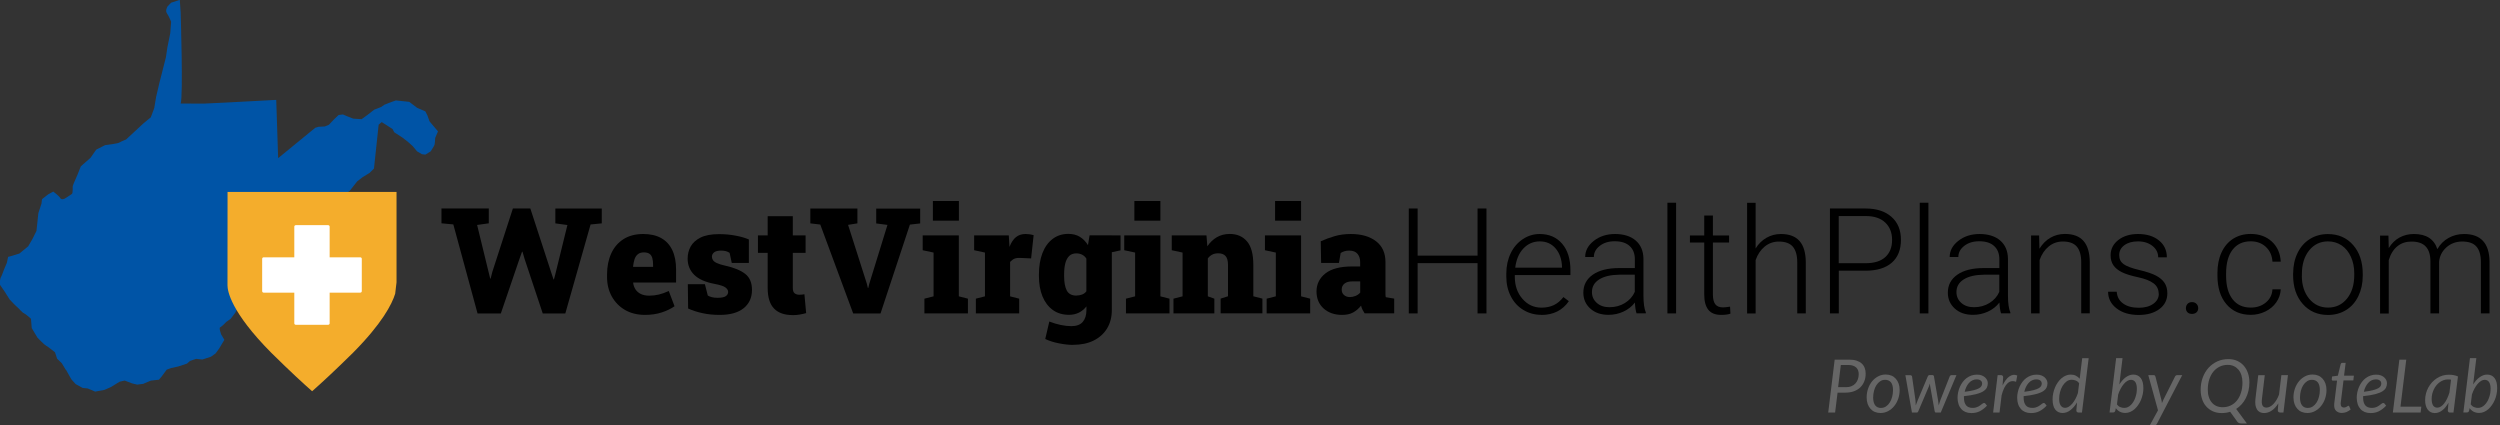 <svg width="294" height="50" viewBox="0 0 294 50" fill="none" xmlns="http://www.w3.org/2000/svg">
<rect x="0" y="0" width="294" height="50" fill="#333333" stroke="none"/>
<g clip-path="url(#clip0_4722_2768)">
<path d="M56.159 36.858L53.311 26.391L51.916 26.261V24.519H57.482V26.261L56.108 26.456L57.453 31.972L57.648 32.767H57.698L57.901 31.965L60.315 24.519H62.368L64.913 32.319L65.093 32.854H65.144L65.288 32.319L66.727 26.463L65.31 26.268V24.526H70.768V26.268L69.452 26.398L66.481 36.865H63.828L61.703 30.483L61.443 29.601H61.392L61.06 30.533L58.898 36.865H56.159V36.858Z" fill="black"/>
<path d="M75.857 37.032C74.96 37.032 74.172 36.837 73.507 36.454C72.835 36.063 72.322 35.535 71.946 34.863C71.577 34.191 71.389 33.432 71.389 32.586V32.275C71.389 31.343 71.556 30.519 71.881 29.803C72.206 29.088 72.691 28.531 73.319 28.126C73.956 27.721 74.729 27.519 75.647 27.519C76.478 27.519 77.179 27.678 77.751 27.996C78.322 28.314 78.763 28.784 79.059 29.406C79.355 30.027 79.507 30.786 79.507 31.69V33.222H74.462V33.28C74.498 33.569 74.599 33.822 74.743 34.046C74.895 34.27 75.098 34.444 75.365 34.574C75.632 34.704 75.958 34.769 76.348 34.769C76.739 34.769 77.107 34.726 77.476 34.639C77.844 34.552 78.235 34.415 78.647 34.22L79.326 36.013C78.914 36.309 78.408 36.547 77.816 36.743C77.223 36.938 76.558 37.032 75.835 37.032H75.857ZM74.476 31.386H76.803V31.169C76.803 30.844 76.775 30.57 76.71 30.345C76.644 30.121 76.536 29.955 76.377 29.847C76.218 29.738 76.001 29.68 75.727 29.68C75.423 29.68 75.184 29.753 75.011 29.897C74.837 30.042 74.7 30.237 74.621 30.49C74.541 30.743 74.483 31.025 74.447 31.35L74.483 31.394L74.476 31.386Z" fill="black"/>
<path d="M84.639 37.032C83.916 37.032 83.244 36.967 82.615 36.829C81.994 36.699 81.43 36.511 80.924 36.28L80.888 33.425H82.897L83.237 34.755C83.353 34.827 83.512 34.892 83.692 34.943C83.873 34.993 84.104 35.022 84.365 35.022C84.842 35.022 85.174 34.957 85.355 34.827C85.536 34.697 85.63 34.531 85.63 34.335C85.63 34.14 85.528 33.967 85.319 33.808C85.109 33.649 84.675 33.504 84.003 33.381C82.926 33.172 82.138 32.817 81.632 32.311C81.126 31.805 80.866 31.176 80.866 30.417C80.866 29.904 80.982 29.427 81.22 28.993C81.459 28.56 81.849 28.206 82.384 27.938C82.919 27.671 83.649 27.533 84.553 27.533C85.239 27.533 85.897 27.591 86.526 27.714C87.148 27.83 87.661 27.981 88.066 28.162V30.923H86.056L85.803 29.738C85.673 29.651 85.528 29.579 85.362 29.535C85.196 29.492 85.015 29.471 84.813 29.471C84.437 29.471 84.155 29.535 83.981 29.673C83.808 29.81 83.721 29.984 83.721 30.201C83.721 30.323 83.757 30.446 83.837 30.576C83.916 30.706 84.061 30.822 84.292 30.931C84.524 31.039 84.849 31.148 85.283 31.241C86.331 31.473 87.112 31.798 87.639 32.21C88.167 32.622 88.434 33.251 88.434 34.09C88.434 34.993 88.109 35.709 87.466 36.236C86.815 36.764 85.883 37.032 84.647 37.032H84.639Z" fill="black"/>
<path d="M93.22 37.054C92.258 37.054 91.528 36.801 91.029 36.287C90.531 35.774 90.278 34.965 90.278 33.859V29.738H89.135V27.685H90.278V25.423H93.234V27.685H94.738V29.738H93.234V33.851C93.234 34.155 93.299 34.365 93.436 34.48C93.574 34.596 93.762 34.661 93.993 34.661C94.094 34.661 94.195 34.661 94.297 34.647C94.398 34.632 94.499 34.618 94.6 34.603L94.803 36.822C94.543 36.895 94.282 36.952 94.022 36.996C93.762 37.039 93.487 37.061 93.212 37.061L93.22 37.054Z" fill="black"/>
<path d="M100.333 36.858L96.465 26.406L95.294 26.268V24.526H100.831V26.268L99.733 26.442L101.944 33.374L102.06 33.858H102.111L102.219 33.403L104.366 26.449L103.043 26.276V24.534H108.212V26.276L107.004 26.413L103.549 36.865H100.333V36.858Z" fill="black"/>
<path d="M108.71 36.858V35.123L109.788 34.849V29.702L108.508 29.427V27.685H112.758V34.849L113.828 35.123V36.858H108.71ZM109.708 25.95V23.637H112.766V25.95H109.708Z" fill="black"/>
<path d="M114.761 36.858V35.123L115.831 34.849V29.702L114.558 29.427V27.685H118.635L118.7 28.806L118.715 29.037C118.917 28.517 119.17 28.134 119.474 27.888C119.777 27.642 120.153 27.519 120.601 27.519C120.724 27.519 120.876 27.526 121.042 27.548C121.209 27.57 121.382 27.606 121.556 27.656L121.259 30.389L119.987 30.331C119.691 30.317 119.467 30.353 119.293 30.425C119.12 30.497 118.961 30.627 118.787 30.801V34.849L119.857 35.123V36.858H114.746H114.761Z" fill="black"/>
<path d="M126.189 40.559C125.712 40.559 125.163 40.501 124.548 40.379C123.934 40.263 123.392 40.089 122.922 39.865L123.399 37.812C123.847 37.986 124.295 38.123 124.751 38.217C125.206 38.311 125.618 38.355 125.994 38.355C126.601 38.355 127.049 38.188 127.338 37.849C127.62 37.509 127.765 37.053 127.765 36.468V36.034C127.512 36.352 127.216 36.598 126.883 36.764C126.551 36.93 126.16 37.024 125.726 37.024C124.982 37.024 124.339 36.837 123.811 36.453C123.283 36.07 122.878 35.543 122.597 34.856C122.315 34.169 122.177 33.367 122.177 32.456V32.275C122.177 31.321 122.315 30.49 122.589 29.774C122.864 29.058 123.262 28.502 123.782 28.104C124.302 27.707 124.917 27.504 125.633 27.504C126.16 27.504 126.616 27.62 126.991 27.851C127.367 28.083 127.685 28.408 127.946 28.827L128.134 27.678H130.75V36.482C130.75 37.292 130.562 38.008 130.194 38.622C129.825 39.229 129.297 39.706 128.618 40.046C127.938 40.386 127.129 40.552 126.196 40.552L126.189 40.559ZM126.587 34.755C126.832 34.755 127.064 34.711 127.266 34.632C127.469 34.552 127.635 34.422 127.758 34.256V30.418C127.635 30.215 127.469 30.063 127.266 29.955C127.064 29.854 126.84 29.796 126.587 29.796C126.232 29.796 125.943 29.897 125.734 30.107C125.524 30.316 125.372 30.605 125.278 30.974C125.184 31.343 125.141 31.784 125.141 32.29V32.47C125.141 33.2 125.242 33.764 125.452 34.162C125.661 34.559 126.037 34.762 126.587 34.762V34.755ZM130.389 29.738L129.052 27.685H131.777V29.442L130.389 29.738Z" fill="black"/>
<path d="M132.413 36.858V35.123L133.49 34.849V29.702L132.211 29.427V27.685H136.461V34.849L137.531 35.123V36.858H132.413ZM133.403 25.95V23.637H136.461V25.95H133.403Z" fill="black"/>
<path d="M138.001 36.858V35.123L139.07 34.849V29.702L137.798 29.427V27.685H141.882L141.984 28.965C142.287 28.509 142.663 28.155 143.104 27.895C143.545 27.642 144.051 27.512 144.615 27.512C145.475 27.512 146.147 27.801 146.646 28.386C147.145 28.965 147.391 29.89 147.391 31.155V34.842L148.46 35.116V36.851H143.545V35.116L144.412 34.842V31.148C144.412 30.656 144.311 30.309 144.116 30.099C143.921 29.89 143.639 29.789 143.27 29.789C142.996 29.789 142.757 29.839 142.562 29.941C142.367 30.042 142.193 30.186 142.041 30.389V34.849L142.808 35.123V36.858H138.001Z" fill="black"/>
<path d="M148.959 36.858V35.123L150.036 34.849V29.702L148.757 29.427V27.685H153.007V34.849L154.077 35.123V36.858H148.959ZM149.949 25.95V23.637H153.007V25.95H149.949Z" fill="black"/>
<path d="M157.829 37.032C156.939 37.032 156.217 36.779 155.66 36.28C155.103 35.774 154.821 35.109 154.821 34.27C154.821 33.432 155.168 32.709 155.862 32.16C156.556 31.61 157.604 31.336 159 31.336H159.954V30.794C159.954 30.425 159.853 30.114 159.643 29.854C159.433 29.594 159.101 29.471 158.653 29.471C158.457 29.471 158.284 29.492 158.118 29.543C157.951 29.594 157.8 29.659 157.662 29.753L157.46 30.924H155.364L155.32 28.372C155.841 28.141 156.383 27.938 156.954 27.772C157.525 27.606 158.154 27.519 158.855 27.519C160.106 27.519 161.096 27.808 161.833 28.379C162.571 28.95 162.932 29.767 162.932 30.83V34.213C162.932 34.343 162.932 34.473 162.932 34.596C162.932 34.719 162.946 34.842 162.968 34.95L163.958 35.116V36.851H160.481C160.409 36.75 160.33 36.613 160.243 36.446C160.156 36.28 160.098 36.107 160.062 35.94C159.787 36.287 159.477 36.555 159.13 36.743C158.783 36.938 158.349 37.032 157.814 37.032H157.829ZM158.747 34.936C158.963 34.936 159.18 34.892 159.397 34.805C159.614 34.719 159.802 34.589 159.961 34.415V33.092H159.036C158.631 33.092 158.327 33.179 158.11 33.352C157.894 33.526 157.785 33.757 157.785 34.046C157.785 34.336 157.872 34.538 158.06 34.697C158.248 34.856 158.472 34.936 158.754 34.936H158.747Z" fill="black"/>
<path d="M174.808 36.858H173.76V30.945H166.712V36.858H165.672V24.519H166.712V30.063H173.76V24.519H174.808V36.858Z" fill="black"/>
<path d="M181.256 37.025C180.476 37.025 179.775 36.829 179.138 36.446C178.51 36.063 178.018 35.528 177.671 34.842C177.317 34.155 177.143 33.381 177.143 32.528V32.167C177.143 31.285 177.317 30.49 177.657 29.789C177.996 29.08 178.473 28.531 179.081 28.126C179.688 27.721 180.353 27.519 181.061 27.519C182.174 27.519 183.056 27.902 183.707 28.661C184.357 29.42 184.683 30.461 184.683 31.777V32.348H178.141V32.543C178.141 33.584 178.437 34.451 179.037 35.138C179.637 35.832 180.382 36.179 181.285 36.179C181.827 36.179 182.305 36.078 182.724 35.883C183.143 35.687 183.519 35.369 183.859 34.936L184.495 35.42C183.75 36.497 182.666 37.039 181.249 37.039L181.256 37.025ZM181.076 28.387C180.317 28.387 179.673 28.668 179.146 29.225C178.625 29.782 178.307 30.533 178.191 31.48H183.692V31.372C183.663 30.49 183.41 29.774 182.941 29.218C182.464 28.661 181.842 28.387 181.076 28.387Z" fill="black"/>
<path d="M192.461 36.858C192.359 36.569 192.294 36.143 192.265 35.579C191.911 36.041 191.456 36.396 190.906 36.649C190.357 36.902 189.772 37.025 189.157 37.025C188.275 37.025 187.56 36.779 187.018 36.287C186.475 35.796 186.201 35.174 186.201 34.422C186.201 33.526 186.569 32.825 187.314 32.304C188.058 31.784 189.092 31.524 190.422 31.524H192.258V30.483C192.258 29.825 192.056 29.312 191.651 28.936C191.246 28.56 190.661 28.372 189.887 28.372C189.179 28.372 188.593 28.553 188.131 28.914C187.668 29.276 187.437 29.709 187.437 30.223H186.418C186.418 29.485 186.757 28.856 187.437 28.321C188.116 27.787 188.948 27.519 189.938 27.519C190.928 27.519 191.767 27.772 192.359 28.285C192.952 28.799 193.256 29.507 193.27 30.425V34.762C193.27 35.651 193.364 36.309 193.552 36.75V36.851H192.468L192.461 36.858ZM189.273 36.128C189.952 36.128 190.56 35.962 191.087 35.637C191.615 35.311 192.012 34.87 192.251 34.321V32.304H190.437C189.425 32.319 188.637 32.499 188.066 32.861C187.495 33.222 187.213 33.714 187.213 34.343C187.213 34.856 187.401 35.282 187.784 35.622C188.167 35.962 188.658 36.128 189.273 36.128Z" fill="black"/>
<path d="M197.109 36.858H196.089V23.84H197.109V36.858Z" fill="black"/>
<path d="M201.438 25.343V27.692H203.34V28.524H201.438V34.639C201.438 35.152 201.532 35.528 201.713 35.774C201.894 36.02 202.205 36.15 202.631 36.15C202.797 36.15 203.072 36.121 203.455 36.063L203.499 36.887C203.231 36.981 202.87 37.032 202.414 37.032C201.72 37.032 201.214 36.83 200.896 36.425C200.578 36.02 200.419 35.427 200.419 34.639V28.524H198.735V27.692H200.419V25.343H201.438Z" fill="black"/>
<path d="M206.448 29.239C206.78 28.69 207.207 28.271 207.727 27.967C208.248 27.671 208.812 27.519 209.433 27.519C210.416 27.519 211.146 27.794 211.631 28.35C212.115 28.907 212.354 29.731 212.361 30.844V36.858H211.356V30.837C211.356 30.02 211.175 29.405 210.836 29.008C210.496 28.61 209.947 28.408 209.195 28.408C208.566 28.408 208.009 28.603 207.532 28.993C207.055 29.384 206.694 29.919 206.462 30.584V36.865H205.458V23.847H206.462V29.246L206.448 29.239Z" fill="black"/>
<path d="M216.243 31.834V36.858H215.202V24.519H219.401C220.681 24.519 221.693 24.844 222.437 25.502C223.182 26.16 223.551 27.056 223.551 28.206C223.551 29.355 223.196 30.259 222.481 30.887C221.765 31.516 220.732 31.834 219.373 31.834H216.235H216.243ZM216.243 30.953H219.401C220.413 30.953 221.187 30.714 221.715 30.23C222.242 29.745 222.51 29.08 222.51 28.22C222.51 27.36 222.242 26.688 221.715 26.182C221.187 25.676 220.435 25.415 219.467 25.408H216.235V30.96L216.243 30.953Z" fill="black"/>
<path d="M226.782 36.858H225.763V23.84H226.782V36.858Z" fill="black"/>
<path d="M235.326 36.858C235.225 36.569 235.16 36.143 235.131 35.579C234.777 36.041 234.321 36.396 233.772 36.649C233.223 36.902 232.637 37.025 232.023 37.025C231.141 37.025 230.425 36.779 229.883 36.287C229.341 35.796 229.066 35.174 229.066 34.422C229.066 33.526 229.435 32.825 230.179 32.304C230.924 31.784 231.958 31.524 233.288 31.524H235.124V30.483C235.124 29.825 234.921 29.312 234.516 28.936C234.112 28.56 233.526 28.372 232.753 28.372C232.044 28.372 231.459 28.553 230.996 28.914C230.533 29.276 230.302 29.709 230.302 30.223H229.283C229.283 29.485 229.623 28.856 230.302 28.321C230.982 27.787 231.813 27.519 232.803 27.519C233.794 27.519 234.632 27.772 235.225 28.285C235.818 28.799 236.121 29.507 236.136 30.425V34.762C236.136 35.651 236.23 36.309 236.418 36.75V36.851H235.333L235.326 36.858ZM232.138 36.128C232.818 36.128 233.425 35.962 233.953 35.637C234.48 35.311 234.878 34.87 235.116 34.321V32.304H233.302C232.29 32.319 231.502 32.499 230.931 32.861C230.36 33.222 230.078 33.714 230.078 34.343C230.078 34.856 230.266 35.282 230.649 35.622C231.032 35.962 231.524 36.128 232.138 36.128Z" fill="black"/>
<path d="M239.8 27.685L239.837 29.254C240.184 28.69 240.61 28.256 241.123 27.96C241.637 27.663 242.208 27.512 242.829 27.512C243.812 27.512 244.542 27.786 245.027 28.343C245.511 28.9 245.75 29.724 245.757 30.837V36.851H244.752V30.83C244.752 30.013 244.571 29.398 244.232 29.001C243.892 28.603 243.342 28.401 242.591 28.401C241.962 28.401 241.405 28.596 240.928 28.986C240.451 29.377 240.09 29.912 239.858 30.577V36.858H238.854V27.692H239.822L239.8 27.685Z" fill="black"/>
<path d="M253.86 34.531C253.86 34.025 253.658 33.62 253.253 33.316C252.848 33.013 252.241 32.774 251.424 32.601C250.614 32.427 249.978 32.232 249.53 32.008C249.082 31.784 248.749 31.509 248.533 31.191C248.316 30.873 248.207 30.483 248.207 30.02C248.207 29.297 248.511 28.697 249.111 28.227C249.711 27.758 250.492 27.519 251.431 27.519C252.458 27.519 253.275 27.772 253.896 28.278C254.518 28.784 254.821 29.442 254.821 30.259H253.802C253.802 29.724 253.578 29.276 253.13 28.921C252.682 28.567 252.118 28.387 251.431 28.387C250.745 28.387 250.231 28.538 249.827 28.835C249.422 29.131 249.219 29.514 249.219 29.991C249.219 30.468 249.386 30.801 249.725 31.054C250.065 31.307 250.672 31.538 251.561 31.748C252.451 31.957 253.116 32.181 253.564 32.42C254.005 32.659 254.337 32.941 254.554 33.273C254.771 33.605 254.879 34.01 254.879 34.487C254.879 35.261 254.568 35.883 253.947 36.345C253.325 36.808 252.508 37.039 251.504 37.039C250.434 37.039 249.574 36.779 248.908 36.266C248.243 35.752 247.911 35.095 247.911 34.307H248.93C248.966 34.899 249.219 35.362 249.682 35.695C250.145 36.027 250.752 36.193 251.511 36.193C252.219 36.193 252.79 36.041 253.224 35.731C253.658 35.42 253.875 35.029 253.875 34.552L253.86 34.531Z" fill="black"/>
<path d="M257.062 36.244C257.062 36.049 257.127 35.875 257.25 35.738C257.373 35.601 257.554 35.528 257.778 35.528C258.002 35.528 258.183 35.601 258.313 35.738C258.443 35.875 258.508 36.041 258.508 36.244C258.508 36.446 258.443 36.605 258.313 36.728C258.183 36.851 258.002 36.916 257.778 36.916C257.554 36.916 257.373 36.851 257.25 36.728C257.127 36.605 257.062 36.439 257.062 36.244Z" fill="black"/>
<path d="M264.688 36.172C265.397 36.172 265.99 35.969 266.467 35.572C266.944 35.174 267.204 34.661 267.24 34.025H268.216C268.187 34.581 268.014 35.094 267.688 35.557C267.363 36.02 266.937 36.374 266.402 36.634C265.867 36.894 265.296 37.025 264.688 37.025C263.489 37.025 262.534 36.605 261.826 35.774C261.118 34.943 260.771 33.815 260.771 32.398V32.095C260.771 31.191 260.93 30.389 261.248 29.695C261.566 29.001 262.014 28.466 262.607 28.083C263.199 27.707 263.886 27.512 264.681 27.512C265.686 27.512 266.517 27.808 267.168 28.408C267.818 29.008 268.165 29.796 268.216 30.772H267.24C267.197 30.056 266.937 29.478 266.467 29.037C265.997 28.596 265.404 28.379 264.681 28.379C263.763 28.379 263.055 28.712 262.549 29.369C262.043 30.027 261.79 30.96 261.79 32.153V32.449C261.79 33.62 262.043 34.531 262.549 35.188C263.055 35.846 263.77 36.172 264.688 36.172Z" fill="black"/>
<path d="M269.676 32.138C269.676 31.256 269.85 30.461 270.189 29.76C270.529 29.052 271.013 28.502 271.635 28.112C272.257 27.721 272.965 27.526 273.76 27.526C274.982 27.526 275.972 27.953 276.724 28.813C277.476 29.673 277.859 30.801 277.859 32.218V32.427C277.859 33.316 277.685 34.112 277.346 34.82C277.006 35.528 276.522 36.078 275.9 36.461C275.278 36.844 274.57 37.039 273.775 37.039C272.56 37.039 271.57 36.613 270.811 35.752C270.052 34.892 269.669 33.765 269.669 32.348V32.145L269.676 32.138ZM270.695 32.42C270.695 33.519 270.977 34.415 271.548 35.116C272.119 35.818 272.864 36.172 273.782 36.172C274.7 36.172 275.437 35.818 276.008 35.116C276.579 34.415 276.861 33.483 276.861 32.333V32.138C276.861 31.437 276.731 30.794 276.471 30.215C276.211 29.63 275.849 29.182 275.38 28.864C274.91 28.546 274.375 28.387 273.768 28.387C272.864 28.387 272.127 28.741 271.556 29.449C270.985 30.158 270.703 31.09 270.703 32.232V32.42H270.695Z" fill="black"/>
<path d="M280.88 27.685L280.917 29.174C281.256 28.618 281.683 28.206 282.189 27.931C282.695 27.656 283.259 27.519 283.88 27.519C285.326 27.519 286.244 28.112 286.634 29.297C286.96 28.726 287.401 28.285 287.95 27.982C288.499 27.678 289.099 27.519 289.764 27.519C291.73 27.519 292.735 28.589 292.771 30.743V36.858H291.752V30.815C291.752 29.998 291.571 29.391 291.225 28.994C290.878 28.596 290.314 28.401 289.526 28.401C288.796 28.415 288.181 28.647 287.675 29.109C287.169 29.572 286.895 30.129 286.837 30.794V36.858H285.818V30.743C285.818 29.955 285.63 29.37 285.261 28.986C284.9 28.596 284.336 28.408 283.577 28.408C282.941 28.408 282.391 28.589 281.936 28.957C281.48 29.319 281.141 29.861 280.917 30.584V36.873H279.897V27.707H280.873L280.88 27.685Z" fill="black"/>
<path d="M217.471 42.294C217.804 42.294 218.086 42.331 218.332 42.41C218.577 42.49 218.773 42.598 218.932 42.743C219.091 42.887 219.206 43.061 219.286 43.263C219.365 43.465 219.401 43.69 219.401 43.943C219.401 44.268 219.351 44.571 219.242 44.839C219.134 45.114 218.982 45.345 218.78 45.547C218.577 45.742 218.324 45.901 218.028 46.01C217.732 46.118 217.385 46.176 217.002 46.176H216.098L215.809 48.511H214.999L215.758 42.294H217.471ZM217.074 45.533C217.32 45.533 217.537 45.497 217.724 45.417C217.912 45.345 218.071 45.236 218.194 45.099C218.324 44.962 218.418 44.803 218.483 44.615C218.548 44.427 218.585 44.224 218.585 44.008C218.585 43.841 218.563 43.69 218.512 43.559C218.462 43.429 218.389 43.314 218.288 43.22C218.187 43.126 218.064 43.053 217.912 43.003C217.761 42.952 217.587 42.923 217.385 42.923H216.481L216.163 45.526H217.067L217.074 45.533Z" fill="#666666"/>
<path d="M221.151 48.569C220.912 48.569 220.688 48.526 220.493 48.446C220.291 48.367 220.124 48.244 219.98 48.085C219.835 47.926 219.72 47.738 219.64 47.514C219.561 47.29 219.517 47.029 219.517 46.74C219.517 46.371 219.575 46.025 219.691 45.692C219.806 45.359 219.965 45.078 220.168 44.832C220.37 44.586 220.609 44.398 220.883 44.254C221.158 44.109 221.447 44.044 221.765 44.044C222.004 44.044 222.228 44.087 222.423 44.167C222.625 44.246 222.792 44.369 222.936 44.528C223.081 44.687 223.197 44.875 223.276 45.099C223.356 45.323 223.399 45.584 223.399 45.865C223.399 46.234 223.341 46.581 223.225 46.907C223.11 47.232 222.951 47.521 222.748 47.767C222.546 48.012 222.307 48.208 222.033 48.352C221.758 48.497 221.462 48.569 221.151 48.569ZM221.223 47.969C221.433 47.969 221.628 47.911 221.794 47.796C221.968 47.68 222.112 47.528 222.235 47.333C222.358 47.138 222.452 46.921 222.517 46.668C222.582 46.415 222.618 46.155 222.618 45.88C222.618 45.475 222.539 45.172 222.38 44.969C222.221 44.767 221.989 44.666 221.686 44.666C221.469 44.666 221.281 44.723 221.107 44.839C220.934 44.955 220.789 45.106 220.666 45.294C220.544 45.482 220.45 45.706 220.385 45.959C220.32 46.212 220.283 46.473 220.283 46.747C220.283 47.152 220.363 47.456 220.522 47.666C220.681 47.875 220.912 47.976 221.216 47.976L221.223 47.969Z" fill="#666666"/>
<path d="M230.078 44.116L228.235 48.511H227.649C227.577 48.511 227.534 48.461 227.519 48.367L226.984 45.388C226.984 45.338 226.977 45.294 226.97 45.251C226.97 45.208 226.963 45.157 226.955 45.106C226.926 45.2 226.89 45.294 226.854 45.396L225.589 48.374C225.546 48.475 225.488 48.518 225.408 48.518H224.845L224.071 44.123H224.649C224.707 44.123 224.751 44.138 224.787 44.167C224.823 44.196 224.845 44.232 224.859 44.282L225.264 47.109C225.264 47.21 225.278 47.311 225.278 47.405C225.278 47.499 225.286 47.593 225.293 47.687C225.322 47.593 225.358 47.499 225.394 47.405C225.43 47.311 225.474 47.21 225.51 47.109L226.71 44.261C226.724 44.217 226.753 44.181 226.789 44.152C226.825 44.123 226.876 44.109 226.926 44.109H227.244C227.302 44.109 227.346 44.123 227.375 44.152C227.404 44.181 227.425 44.217 227.432 44.261L227.924 47.109C227.938 47.21 227.953 47.304 227.96 47.398C227.967 47.492 227.982 47.586 227.989 47.68C228.018 47.586 228.047 47.492 228.076 47.398C228.105 47.304 228.141 47.203 228.17 47.102L229.283 44.275C229.297 44.232 229.326 44.188 229.37 44.16C229.413 44.131 229.456 44.116 229.507 44.116H230.064H230.078Z" fill="#666666"/>
<path d="M233.678 47.701C233.533 47.853 233.389 47.983 233.244 48.092C233.1 48.2 232.955 48.294 232.81 48.366C232.666 48.439 232.514 48.489 232.348 48.525C232.182 48.562 232.015 48.576 231.827 48.576C231.574 48.576 231.35 48.533 231.148 48.453C230.945 48.366 230.779 48.251 230.642 48.092C230.505 47.94 230.396 47.752 230.324 47.528C230.252 47.311 230.208 47.065 230.208 46.791C230.208 46.566 230.23 46.342 230.28 46.118C230.331 45.894 230.396 45.677 230.49 45.475C230.584 45.273 230.693 45.085 230.823 44.911C230.953 44.738 231.105 44.586 231.271 44.463C231.437 44.34 231.625 44.239 231.827 44.166C232.03 44.094 232.247 44.058 232.485 44.058C232.724 44.058 232.897 44.087 233.063 44.152C233.223 44.217 233.36 44.297 233.461 44.398C233.562 44.499 233.642 44.608 233.692 44.723C233.743 44.839 233.765 44.954 233.765 45.063C233.765 45.251 233.729 45.431 233.649 45.591C233.569 45.75 233.425 45.894 233.223 46.024C233.013 46.154 232.731 46.263 232.362 46.357C231.994 46.451 231.531 46.53 230.96 46.588C230.96 46.617 230.96 46.653 230.96 46.682C230.96 46.711 230.96 46.74 230.96 46.776C230.96 47.166 231.047 47.456 231.213 47.665C231.379 47.868 231.639 47.969 231.979 47.969C232.117 47.969 232.239 47.954 232.348 47.925C232.456 47.897 232.55 47.86 232.637 47.817C232.724 47.774 232.796 47.73 232.861 47.68C232.926 47.629 232.984 47.586 233.042 47.542C233.1 47.499 233.143 47.463 233.194 47.434C233.237 47.405 233.288 47.391 233.331 47.391C233.389 47.391 233.432 47.412 233.475 47.463L233.663 47.701H233.678ZM232.456 44.615C232.276 44.615 232.109 44.651 231.95 44.73C231.798 44.803 231.661 44.911 231.545 45.041C231.43 45.171 231.329 45.33 231.242 45.504C231.155 45.677 231.09 45.873 231.047 46.075C231.495 46.017 231.849 45.959 232.117 45.887C232.384 45.815 232.594 45.742 232.738 45.656C232.883 45.576 232.977 45.482 233.027 45.388C233.071 45.294 233.1 45.193 233.1 45.092C233.1 45.041 233.085 44.983 233.063 44.925C233.042 44.868 233.006 44.817 232.955 44.774C232.904 44.73 232.839 44.687 232.76 44.658C232.68 44.629 232.579 44.615 232.464 44.615H232.456Z" fill="#666666"/>
<path d="M235.5 45.338C235.615 45.092 235.738 44.882 235.875 44.702C236.013 44.521 236.15 44.376 236.295 44.275C236.439 44.174 236.591 44.109 236.75 44.087C236.909 44.065 237.068 44.087 237.227 44.159L237.09 44.904C236.714 44.752 236.381 44.81 236.092 45.07C235.803 45.33 235.572 45.8 235.391 46.48L235.145 48.511H234.394L234.921 44.116H235.304C235.478 44.116 235.572 44.203 235.572 44.376L235.5 45.345V45.338Z" fill="#666666"/>
<path d="M240.69 47.701C240.545 47.853 240.4 47.983 240.256 48.092C240.111 48.2 239.974 48.294 239.822 48.366C239.678 48.439 239.526 48.489 239.36 48.525C239.201 48.562 239.027 48.576 238.839 48.576C238.586 48.576 238.362 48.533 238.16 48.453C237.957 48.366 237.791 48.251 237.654 48.092C237.516 47.933 237.408 47.752 237.336 47.528C237.263 47.311 237.22 47.065 237.22 46.791C237.22 46.566 237.242 46.342 237.292 46.118C237.343 45.894 237.408 45.677 237.502 45.475C237.596 45.273 237.704 45.085 237.834 44.911C237.964 44.738 238.116 44.586 238.283 44.463C238.449 44.34 238.637 44.239 238.839 44.166C239.042 44.094 239.258 44.058 239.497 44.058C239.735 44.058 239.909 44.087 240.075 44.152C240.234 44.217 240.372 44.297 240.473 44.398C240.574 44.499 240.653 44.608 240.704 44.723C240.755 44.839 240.784 44.954 240.784 45.063C240.784 45.251 240.747 45.431 240.668 45.591C240.588 45.75 240.444 45.894 240.241 46.024C240.032 46.154 239.75 46.263 239.381 46.357C239.013 46.451 238.55 46.53 237.979 46.588C237.979 46.617 237.979 46.653 237.979 46.682C237.979 46.711 237.979 46.74 237.979 46.776C237.979 47.166 238.066 47.456 238.232 47.665C238.398 47.875 238.658 47.969 238.998 47.969C239.135 47.969 239.258 47.954 239.367 47.925C239.475 47.897 239.569 47.86 239.656 47.817C239.743 47.774 239.815 47.73 239.88 47.68C239.945 47.629 240.003 47.586 240.061 47.542C240.111 47.499 240.162 47.463 240.213 47.434C240.256 47.405 240.306 47.391 240.35 47.391C240.408 47.391 240.451 47.412 240.494 47.463L240.682 47.701H240.69ZM239.468 44.615C239.287 44.615 239.121 44.651 238.962 44.73C238.81 44.803 238.673 44.911 238.557 45.041C238.442 45.171 238.34 45.33 238.254 45.504C238.167 45.684 238.102 45.873 238.058 46.075C238.507 46.017 238.861 45.959 239.128 45.887C239.396 45.815 239.605 45.742 239.75 45.656C239.894 45.576 239.988 45.482 240.039 45.388C240.082 45.294 240.111 45.193 240.111 45.092C240.111 45.041 240.097 44.983 240.075 44.925C240.053 44.868 240.017 44.817 239.967 44.774C239.916 44.73 239.851 44.687 239.772 44.658C239.692 44.629 239.591 44.615 239.475 44.615H239.468Z" fill="#666666"/>
<path d="M245.627 42.121L244.839 48.511H244.434C244.333 48.511 244.268 48.482 244.232 48.432C244.195 48.381 244.181 48.316 244.181 48.244L244.261 47.318C244.152 47.506 244.029 47.68 243.899 47.832C243.769 47.983 243.632 48.114 243.487 48.229C243.342 48.338 243.198 48.424 243.039 48.482C242.88 48.54 242.728 48.569 242.569 48.569C242.193 48.569 241.904 48.432 241.694 48.157C241.485 47.882 241.384 47.485 241.384 46.964C241.384 46.726 241.405 46.487 241.456 46.256C241.506 46.017 241.579 45.793 241.665 45.576C241.752 45.359 241.868 45.157 241.998 44.969C242.128 44.781 242.273 44.622 242.432 44.485C242.591 44.347 242.764 44.239 242.945 44.167C243.126 44.087 243.321 44.051 243.523 44.051C243.74 44.051 243.935 44.094 244.116 44.181C244.297 44.268 244.448 44.391 244.571 44.543L244.868 42.121H245.619H245.627ZM244.506 45.078C244.398 44.919 244.268 44.81 244.109 44.752C243.95 44.694 243.798 44.658 243.639 44.658C243.408 44.658 243.205 44.723 243.024 44.861C242.844 44.998 242.685 45.172 242.555 45.388C242.424 45.605 242.331 45.844 242.258 46.111C242.186 46.379 242.157 46.639 242.157 46.899C242.157 47.246 242.215 47.506 242.338 47.687C242.461 47.868 242.634 47.962 242.865 47.962C243.003 47.962 243.147 47.918 243.285 47.832C243.429 47.745 243.559 47.622 243.697 47.47C243.827 47.318 243.95 47.13 244.065 46.921C244.181 46.711 244.275 46.48 244.362 46.227L244.506 45.085V45.078Z" fill="#666666"/>
<path d="M249.227 45.229C249.335 45.049 249.458 44.889 249.581 44.745C249.704 44.6 249.841 44.477 249.978 44.376C250.116 44.275 250.26 44.196 250.412 44.138C250.564 44.08 250.716 44.051 250.875 44.051C251.251 44.051 251.54 44.188 251.749 44.456C251.959 44.723 252.06 45.128 252.06 45.648C252.06 45.887 252.038 46.126 251.988 46.357C251.937 46.588 251.865 46.82 251.778 47.036C251.684 47.253 251.576 47.456 251.446 47.636C251.316 47.824 251.171 47.983 251.019 48.121C250.86 48.258 250.687 48.367 250.506 48.446C250.318 48.526 250.13 48.562 249.928 48.562C249.696 48.562 249.48 48.511 249.292 48.417C249.104 48.316 248.945 48.178 248.822 47.998L248.764 48.28C248.742 48.352 248.713 48.41 248.677 48.446C248.641 48.482 248.583 48.504 248.489 48.504H248.084L248.858 42.114H249.61L249.234 45.222L249.227 45.229ZM248.945 47.55C249.053 47.702 249.183 47.81 249.342 47.875C249.501 47.94 249.653 47.969 249.812 47.969C249.971 47.969 250.101 47.94 250.239 47.875C250.369 47.81 250.492 47.723 250.6 47.615C250.708 47.506 250.81 47.376 250.896 47.232C250.983 47.087 251.055 46.928 251.113 46.762C251.171 46.596 251.222 46.422 251.251 46.248C251.279 46.075 251.294 45.894 251.294 45.721C251.294 45.374 251.236 45.114 251.113 44.933C250.99 44.752 250.817 44.666 250.593 44.666C250.455 44.666 250.311 44.709 250.174 44.796C250.029 44.882 249.892 45.005 249.761 45.157C249.631 45.309 249.501 45.497 249.393 45.706C249.277 45.916 249.176 46.154 249.096 46.4L248.959 47.535L248.945 47.55Z" fill="#666666"/>
<path d="M256.629 44.116L253.665 49.82C253.636 49.877 253.593 49.928 253.556 49.957C253.52 49.986 253.462 50 253.397 50H252.826L253.781 48.251L252.638 44.116H253.275C253.34 44.116 253.383 44.131 253.412 44.16C253.441 44.188 253.462 44.225 253.477 44.275L254.185 47.044C254.2 47.102 254.214 47.167 254.221 47.224C254.229 47.282 254.236 47.347 254.243 47.405C254.272 47.347 254.294 47.282 254.323 47.224C254.352 47.159 254.373 47.102 254.402 47.037L255.79 44.268C255.812 44.225 255.848 44.188 255.891 44.16C255.935 44.131 255.978 44.116 256.021 44.116H256.636H256.629Z" fill="#666666"/>
<path d="M262.267 48.424C261.956 48.526 261.624 48.576 261.277 48.576C260.893 48.576 260.554 48.511 260.243 48.374C259.939 48.236 259.679 48.048 259.462 47.81C259.245 47.571 259.079 47.282 258.971 46.95C258.862 46.617 258.797 46.256 258.797 45.858C258.797 45.331 258.877 44.839 259.043 44.398C259.209 43.957 259.433 43.574 259.73 43.249C260.019 42.931 260.366 42.678 260.763 42.497C261.161 42.316 261.595 42.23 262.057 42.23C262.44 42.23 262.78 42.295 263.084 42.432C263.387 42.569 263.648 42.757 263.864 43.003C264.081 43.249 264.24 43.538 264.356 43.87C264.472 44.203 264.529 44.572 264.529 44.962C264.529 45.309 264.493 45.641 264.421 45.952C264.349 46.263 264.24 46.552 264.11 46.82C263.973 47.087 263.814 47.326 263.619 47.542C263.423 47.759 263.207 47.94 262.975 48.092L264.233 49.798H263.575C263.474 49.798 263.387 49.783 263.315 49.754C263.243 49.725 263.178 49.675 263.12 49.61L262.267 48.424ZM259.636 45.829C259.636 46.147 259.672 46.429 259.759 46.682C259.838 46.935 259.954 47.152 260.106 47.333C260.257 47.514 260.438 47.651 260.655 47.745C260.872 47.839 261.11 47.889 261.378 47.889C261.725 47.889 262.036 47.824 262.325 47.687C262.614 47.55 262.86 47.355 263.062 47.102C263.264 46.849 263.431 46.545 263.539 46.184C263.655 45.822 263.713 45.425 263.713 44.976C263.713 44.658 263.669 44.376 263.59 44.123C263.51 43.87 263.395 43.646 263.243 43.473C263.091 43.299 262.91 43.155 262.693 43.054C262.477 42.952 262.238 42.909 261.971 42.909C261.631 42.909 261.32 42.981 261.031 43.119C260.749 43.256 260.503 43.451 260.293 43.704C260.084 43.957 259.925 44.268 259.809 44.622C259.694 44.984 259.636 45.388 259.636 45.829Z" fill="#666666"/>
<path d="M269.062 44.116L268.534 48.511H268.151C267.963 48.511 267.869 48.417 267.869 48.236L267.934 47.434C267.703 47.81 267.443 48.092 267.153 48.287C266.864 48.482 266.561 48.576 266.257 48.576C266.069 48.576 265.91 48.54 265.766 48.468C265.621 48.395 265.505 48.287 265.419 48.142C265.332 47.998 265.267 47.825 265.238 47.622C265.209 47.42 265.209 47.181 265.238 46.914L265.57 44.123H266.337L266.004 46.914C265.961 47.261 265.982 47.514 266.069 47.68C266.149 47.846 266.308 47.933 266.532 47.933C266.662 47.933 266.799 47.897 266.944 47.825C267.088 47.752 267.218 47.651 267.349 47.514C267.479 47.383 267.602 47.217 267.717 47.029C267.833 46.841 267.927 46.632 268.014 46.4L268.288 44.116H269.054H269.062Z" fill="#666666"/>
<path d="M271.346 48.569C271.107 48.569 270.883 48.526 270.688 48.446C270.486 48.367 270.319 48.244 270.175 48.085C270.03 47.926 269.915 47.738 269.835 47.514C269.756 47.29 269.712 47.029 269.712 46.74C269.712 46.371 269.77 46.025 269.886 45.692C270.001 45.359 270.16 45.078 270.363 44.832C270.565 44.586 270.804 44.398 271.078 44.254C271.353 44.109 271.642 44.044 271.96 44.044C272.199 44.044 272.423 44.087 272.618 44.167C272.821 44.246 272.987 44.369 273.131 44.528C273.276 44.687 273.392 44.875 273.471 45.099C273.551 45.323 273.594 45.584 273.594 45.865C273.594 46.234 273.536 46.581 273.421 46.907C273.305 47.232 273.146 47.521 272.943 47.767C272.741 48.012 272.503 48.208 272.228 48.352C271.953 48.497 271.657 48.569 271.346 48.569ZM271.418 47.969C271.628 47.969 271.823 47.911 271.989 47.796C272.163 47.68 272.307 47.528 272.43 47.333C272.553 47.138 272.647 46.921 272.712 46.668C272.777 46.415 272.813 46.155 272.813 45.88C272.813 45.475 272.734 45.172 272.575 44.969C272.416 44.767 272.184 44.666 271.881 44.666C271.664 44.666 271.476 44.723 271.303 44.839C271.129 44.955 270.985 45.106 270.862 45.294C270.739 45.482 270.645 45.706 270.58 45.959C270.515 46.212 270.479 46.473 270.479 46.747C270.479 47.152 270.558 47.456 270.717 47.666C270.876 47.875 271.107 47.976 271.411 47.976L271.418 47.969Z" fill="#666666"/>
<path d="M274.505 47.68V47.615C274.505 47.615 274.505 47.55 274.505 47.492C274.505 47.441 274.519 47.369 274.527 47.289C274.534 47.203 274.548 47.094 274.57 46.957L274.837 44.76H274.346C274.302 44.76 274.274 44.745 274.245 44.716C274.223 44.687 274.208 44.644 274.216 44.586L274.252 44.275L274.931 44.181L275.264 42.822C275.278 42.779 275.3 42.743 275.329 42.714C275.358 42.685 275.401 42.67 275.445 42.67H275.849L275.661 44.181H276.818L276.753 44.738H275.596L275.329 46.899C275.314 47.015 275.3 47.116 275.293 47.188C275.286 47.261 275.278 47.318 275.271 47.362C275.271 47.405 275.271 47.434 275.264 47.456C275.264 47.47 275.264 47.485 275.264 47.492C275.264 47.636 275.3 47.752 275.365 47.817C275.437 47.889 275.524 47.926 275.64 47.926C275.719 47.926 275.784 47.911 275.842 47.889C275.9 47.868 275.951 47.846 275.994 47.817C276.037 47.788 276.073 47.767 276.102 47.745C276.131 47.723 276.153 47.716 276.175 47.716C276.204 47.716 276.218 47.716 276.232 47.73C276.247 47.745 276.261 47.759 276.269 47.788L276.435 48.157C276.29 48.28 276.131 48.381 275.951 48.453C275.77 48.526 275.589 48.562 275.408 48.562C275.126 48.562 274.91 48.482 274.743 48.33C274.577 48.179 274.498 47.955 274.498 47.665L274.505 47.68Z" fill="#666666"/>
<path d="M280.62 47.701C280.476 47.853 280.331 47.983 280.186 48.092C280.042 48.2 279.897 48.294 279.753 48.366C279.608 48.439 279.456 48.489 279.29 48.525C279.124 48.562 278.958 48.576 278.77 48.576C278.517 48.576 278.293 48.533 278.09 48.453C277.888 48.366 277.722 48.251 277.584 48.092C277.447 47.94 277.338 47.752 277.266 47.528C277.194 47.311 277.151 47.065 277.151 46.791C277.151 46.566 277.172 46.342 277.223 46.118C277.273 45.894 277.338 45.677 277.432 45.475C277.526 45.273 277.635 45.085 277.765 44.911C277.895 44.738 278.047 44.586 278.213 44.463C278.379 44.34 278.567 44.239 278.77 44.166C278.972 44.094 279.189 44.058 279.428 44.058C279.666 44.058 279.84 44.087 280.006 44.152C280.165 44.217 280.302 44.297 280.403 44.398C280.505 44.499 280.584 44.608 280.635 44.723C280.685 44.839 280.707 44.954 280.707 45.063C280.707 45.251 280.671 45.431 280.591 45.591C280.512 45.75 280.367 45.894 280.165 46.024C279.955 46.154 279.673 46.263 279.305 46.357C278.936 46.451 278.473 46.53 277.902 46.588C277.902 46.617 277.902 46.653 277.902 46.682C277.902 46.711 277.902 46.74 277.902 46.776C277.902 47.166 277.989 47.456 278.155 47.665C278.322 47.868 278.582 47.969 278.921 47.969C279.059 47.969 279.182 47.954 279.29 47.925C279.399 47.897 279.493 47.86 279.579 47.817C279.666 47.774 279.738 47.73 279.803 47.68C279.868 47.629 279.926 47.586 279.984 47.542C280.042 47.499 280.085 47.463 280.136 47.434C280.179 47.405 280.23 47.391 280.273 47.391C280.331 47.391 280.374 47.412 280.418 47.463L280.606 47.701H280.62ZM279.399 44.615C279.218 44.615 279.052 44.651 278.893 44.73C278.741 44.803 278.603 44.911 278.488 45.041C278.372 45.171 278.271 45.33 278.184 45.504C278.097 45.677 278.032 45.873 277.989 46.075C278.437 46.017 278.791 45.959 279.059 45.887C279.326 45.815 279.536 45.742 279.681 45.656C279.825 45.576 279.919 45.482 279.97 45.388C280.013 45.294 280.042 45.193 280.042 45.092C280.042 45.041 280.027 44.983 280.006 44.925C279.984 44.868 279.948 44.817 279.897 44.774C279.847 44.73 279.782 44.687 279.702 44.658C279.623 44.629 279.521 44.615 279.406 44.615H279.399Z" fill="#666666"/>
<path d="M284.748 47.824L284.668 48.511H281.401L282.167 42.294H282.977L282.297 47.824H284.755H284.748Z" fill="#666666"/>
<path d="M287.943 47.354C287.842 47.542 287.726 47.709 287.61 47.86C287.495 48.012 287.364 48.135 287.227 48.243C287.09 48.352 286.952 48.431 286.801 48.489C286.649 48.547 286.497 48.576 286.338 48.576C286.165 48.576 286.006 48.54 285.868 48.475C285.731 48.41 285.608 48.309 285.507 48.178C285.406 48.048 285.326 47.882 285.275 47.694C285.218 47.499 285.196 47.282 285.196 47.029C285.196 46.776 285.232 46.516 285.297 46.27C285.362 46.024 285.456 45.786 285.572 45.569C285.695 45.352 285.839 45.15 286.006 44.962C286.172 44.781 286.36 44.622 286.569 44.485C286.779 44.347 286.996 44.246 287.234 44.174C287.473 44.102 287.719 44.065 287.979 44.065C288.167 44.065 288.348 44.08 288.528 44.109C288.709 44.138 288.882 44.196 289.056 44.268L288.528 48.518H288.131C288.03 48.518 287.957 48.489 287.921 48.439C287.885 48.388 287.863 48.323 287.863 48.251L287.943 47.362V47.354ZM288.239 44.651C288.174 44.636 288.109 44.629 288.051 44.622C287.993 44.615 287.928 44.622 287.87 44.622C287.697 44.622 287.531 44.651 287.364 44.709C287.205 44.767 287.054 44.846 286.909 44.947C286.765 45.048 286.642 45.171 286.526 45.309C286.41 45.446 286.309 45.605 286.23 45.771C286.15 45.938 286.085 46.118 286.034 46.306C285.991 46.494 285.962 46.689 285.962 46.892C285.962 47.586 286.186 47.94 286.627 47.94C286.772 47.94 286.909 47.897 287.046 47.81C287.184 47.723 287.314 47.6 287.437 47.441C287.56 47.282 287.675 47.094 287.777 46.885C287.878 46.668 287.972 46.436 288.051 46.176L288.239 44.673V44.651Z" fill="#666666"/>
<path d="M290.834 45.229C290.943 45.049 291.058 44.889 291.188 44.745C291.311 44.6 291.449 44.477 291.586 44.376C291.723 44.275 291.868 44.196 292.02 44.138C292.171 44.08 292.323 44.051 292.482 44.051C292.858 44.051 293.147 44.188 293.357 44.456C293.567 44.73 293.668 45.128 293.668 45.648C293.668 45.887 293.646 46.126 293.595 46.357C293.545 46.596 293.48 46.82 293.386 47.036C293.292 47.253 293.183 47.456 293.053 47.636C292.923 47.824 292.779 47.983 292.627 48.121C292.468 48.258 292.294 48.367 292.114 48.446C291.926 48.526 291.738 48.562 291.535 48.562C291.304 48.562 291.087 48.511 290.899 48.417C290.711 48.316 290.552 48.178 290.429 47.998L290.372 48.28C290.35 48.352 290.321 48.41 290.285 48.446C290.249 48.482 290.191 48.504 290.097 48.504H289.692L290.466 42.114H291.217L290.841 45.222L290.834 45.229ZM290.552 47.55C290.661 47.702 290.791 47.81 290.95 47.875C291.109 47.94 291.261 47.969 291.412 47.969C291.564 47.969 291.702 47.94 291.839 47.875C291.969 47.81 292.092 47.723 292.2 47.615C292.309 47.506 292.41 47.376 292.497 47.232C292.584 47.087 292.656 46.928 292.714 46.762C292.771 46.596 292.822 46.422 292.851 46.248C292.88 46.075 292.894 45.894 292.894 45.721C292.894 45.374 292.836 45.114 292.714 44.933C292.591 44.752 292.417 44.666 292.193 44.666C292.056 44.666 291.911 44.709 291.774 44.796C291.637 44.882 291.492 45.005 291.362 45.157C291.232 45.309 291.109 45.497 290.993 45.706C290.878 45.916 290.784 46.154 290.697 46.4L290.559 47.535L290.552 47.55Z" fill="#666666"/>
<path d="M7.763 43.487L8.385 44.6L8.898 45.171L9.715 45.619L10.322 45.684L11.19 46.053L12.281 45.851L13.011 45.533L14.067 44.889L14.659 44.752L15.527 45.084L16.127 45.229L16.835 45.142L17.739 44.759L18.693 44.651L19.026 44.253L19.604 43.472L20.117 43.285L20.963 43.096L21.982 42.764L22.343 42.446L23.066 42.2L23.797 42.28L24.816 41.947L25.351 41.564L25.784 40.971L26.384 39.959L26.001 39.316L25.878 38.904C25.878 38.904 25.755 38.528 25.922 38.47C26.095 38.405 26.601 37.863 26.601 37.863L27.136 37.48L27.664 36.779L28.502 35.109L28.632 33.887L28.979 32.926L29.673 32.203L30.071 31.524C30.071 31.524 30.664 30.989 30.678 30.83C30.692 30.671 31.09 29.637 31.09 29.637L31.162 28.965L31.242 28.213L31.668 27.302L31.704 26.984L32.514 27.071L32.818 27.7L33.316 28.032L33.685 28.43L34.155 28.683L34.675 28.777L35.095 28.704L35.81 28.538L35.839 28.264L36.417 27.483L37.003 26.587L37.372 25.43L37.813 24.36L38.073 23.869L38.919 23.276L40.22 23.016L41.102 22.473L42.005 21.331L42.634 20.84L43.473 20.326L43.979 19.82L44.528 14.667L44.889 14.356L45.547 14.775L46.162 15.173L46.364 15.556L47.325 16.177L47.976 16.683L48.533 17.182L49.046 17.797L49.624 18.136L50.029 18.18L50.643 17.804C50.643 17.804 51.034 17.204 51.092 17.052C51.149 16.9 51.178 16.221 51.178 16.221L51.504 15.454L51.467 15.397L51.026 14.883L50.513 14.269L50.26 13.568L50.022 13.098L49.039 12.671L48.128 11.977L47.318 11.891L46.545 11.811L45.945 12.028L45.215 12.31L44.817 12.585L44 12.903L43.241 13.495L42.526 14.016L41.543 13.951L40.834 13.676L40.321 13.459L39.822 13.524L39.229 14.088L38.673 14.681L38.203 14.869L37.458 14.912L37.075 15.028L32.709 18.599L32.485 11.746C28.249 11.992 23.898 12.187 23.898 12.187L21.245 12.173C21.556 11.298 21.245 1.46 21.245 1.46L21.144 -0.015L20.124 0.318L19.705 0.752C19.705 0.752 19.409 1.236 19.618 1.539C19.835 1.843 20.124 2.551 20.124 2.551L20.023 3.896L19.676 5.616L19.517 6.715L18.736 9.787L18.361 11.385L18.137 12.722L17.732 13.799L16.872 14.508L14.819 16.409C14.819 16.409 14.262 16.625 14.038 16.763C13.821 16.9 12.361 17.067 12.361 17.067L11.32 17.594L10.64 18.563L9.506 19.56L9.108 20.558C9.108 20.558 8.566 21.779 8.551 21.895C8.537 22.011 8.588 22.698 8.457 22.806C8.327 22.914 7.619 23.355 7.619 23.355C7.619 23.355 7.229 23.55 7.091 23.297C6.954 23.044 6.267 22.531 6.267 22.531L5.653 22.864L4.937 23.428L4.879 23.941L4.511 25.061L4.395 26.167L4.287 27.157L3.817 28.105L3.311 28.972L2.277 29.818L1.005 30.201L0.961 30.179L0.81 30.902L0.484 31.668C0.484 31.668 0.195 32.478 0.094 32.622C-0.007 32.774 -0.036 33.446 -0.036 33.446L0.535 34.27L1.135 35.217C1.135 35.217 1.836 35.969 2.024 36.114C2.212 36.251 2.573 36.735 2.812 36.837C3.05 36.938 3.643 37.487 3.643 37.487L3.73 38.579L4.395 39.692C4.395 39.692 5.132 40.487 5.407 40.639C5.682 40.791 6.47 41.434 6.47 41.434L6.715 42.178L7.272 42.721L7.727 43.48L7.763 43.487Z" fill="#0054A6"/>
<path d="M36.699 46.002C35.81 45.222 34.249 43.805 31.9 41.485C27.122 36.663 26.753 34.198 26.753 33.562C26.753 33.519 26.753 33.475 26.753 33.432V33.331L26.76 22.575H46.632V33.078V33.121V33.201L46.472 34.545C46.089 35.781 44.933 38.037 41.499 41.499C39.432 43.538 37.791 45.056 36.714 46.002H36.699Z" fill="#F4AD2C"/>
<path d="M42.359 30.259H38.767V26.666C38.767 26.55 38.694 26.478 38.579 26.478H34.798C34.683 26.478 34.61 26.55 34.61 26.666V30.259H31.018C30.902 30.259 30.83 30.331 30.83 30.447V34.227C30.83 34.343 30.902 34.415 31.018 34.415H34.61V38.008C34.61 38.123 34.683 38.196 34.798 38.196H38.579C38.694 38.196 38.767 38.123 38.767 38.008V34.415H42.359C42.475 34.415 42.547 34.343 42.547 34.227V30.447C42.547 30.331 42.475 30.259 42.359 30.259Z" fill="white"/>
</g>
<defs>
<clipPath id="clip0_4722_2768">
<rect width="293.668" height="50" fill="white"/>
</clipPath>
</defs>
</svg>
